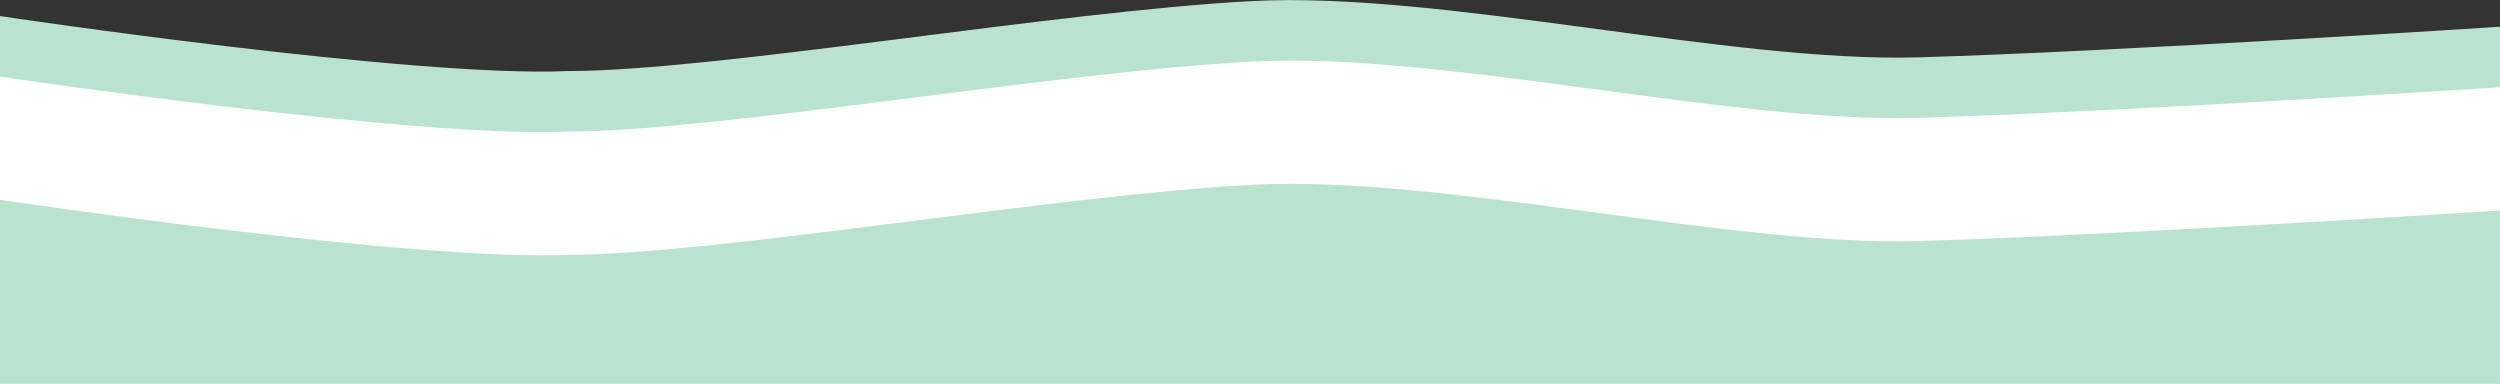 <svg xmlns="http://www.w3.org/2000/svg" xmlns:xlink="http://www.w3.org/1999/xlink" width="1818" height="279" viewBox="0 0 1818 279">
  <rect x="0" y="0" width="1818" height="279" fill="#333333" stroke="none"/>
  <defs>
    <style>
      .cls-1, .cls-4 {
        fill: #fff;
      }

      .cls-1 {
        stroke: #707070;
      }

      .cls-2 {
        clip-path: url(#clip-path);
      }

      .cls-3 {
        fill: #bae3cf;
      }
    </style>
    <clipPath id="clip-path">
      <rect id="長方形_1972" data-name="長方形 1972" class="cls-1" width="1818" height="279" transform="translate(0 7199)"/>
    </clipPath>
  </defs>
  <g id="support_road" class="cls-2" transform="translate(0 -7199)">
    <g id="グループ_1499" data-name="グループ 1499">
      <path id="パス_2103" data-name="パス 2103" class="cls-3" d="M-.051,49.024S300.615,94.046,412.881,89C520.716,89,765.717,45.844,910,38.146c138.637-7.4,347.29,44.921,485.357,40.886C1541.332,74.764,1820,56.655,1820,56.655V665.138H0Z" transform="translate(0 7161.665)"/>
      <path id="パス_2104" data-name="パス 2104" class="cls-4" d="M-.051,49.024S300.615,94.046,412.881,89C520.716,89,765.717,45.844,910,38.146c138.637-7.4,347.29,44.921,485.357,40.886C1541.332,74.764,1820,56.655,1820,56.655V665.138H0Z" transform="translate(0.053 7205.665)"/>
      <path id="パス_2105" data-name="パス 2105" class="cls-3" d="M-.051,49.024S300.615,94.046,412.881,89C520.716,89,765.717,45.844,910,38.146c138.637-7.4,347.29,44.921,485.357,40.886C1541.332,74.764,1820,56.655,1820,56.655V665.138H0Z" transform="translate(0.051 7295.259)"/>
    </g>
  </g>
</svg>
